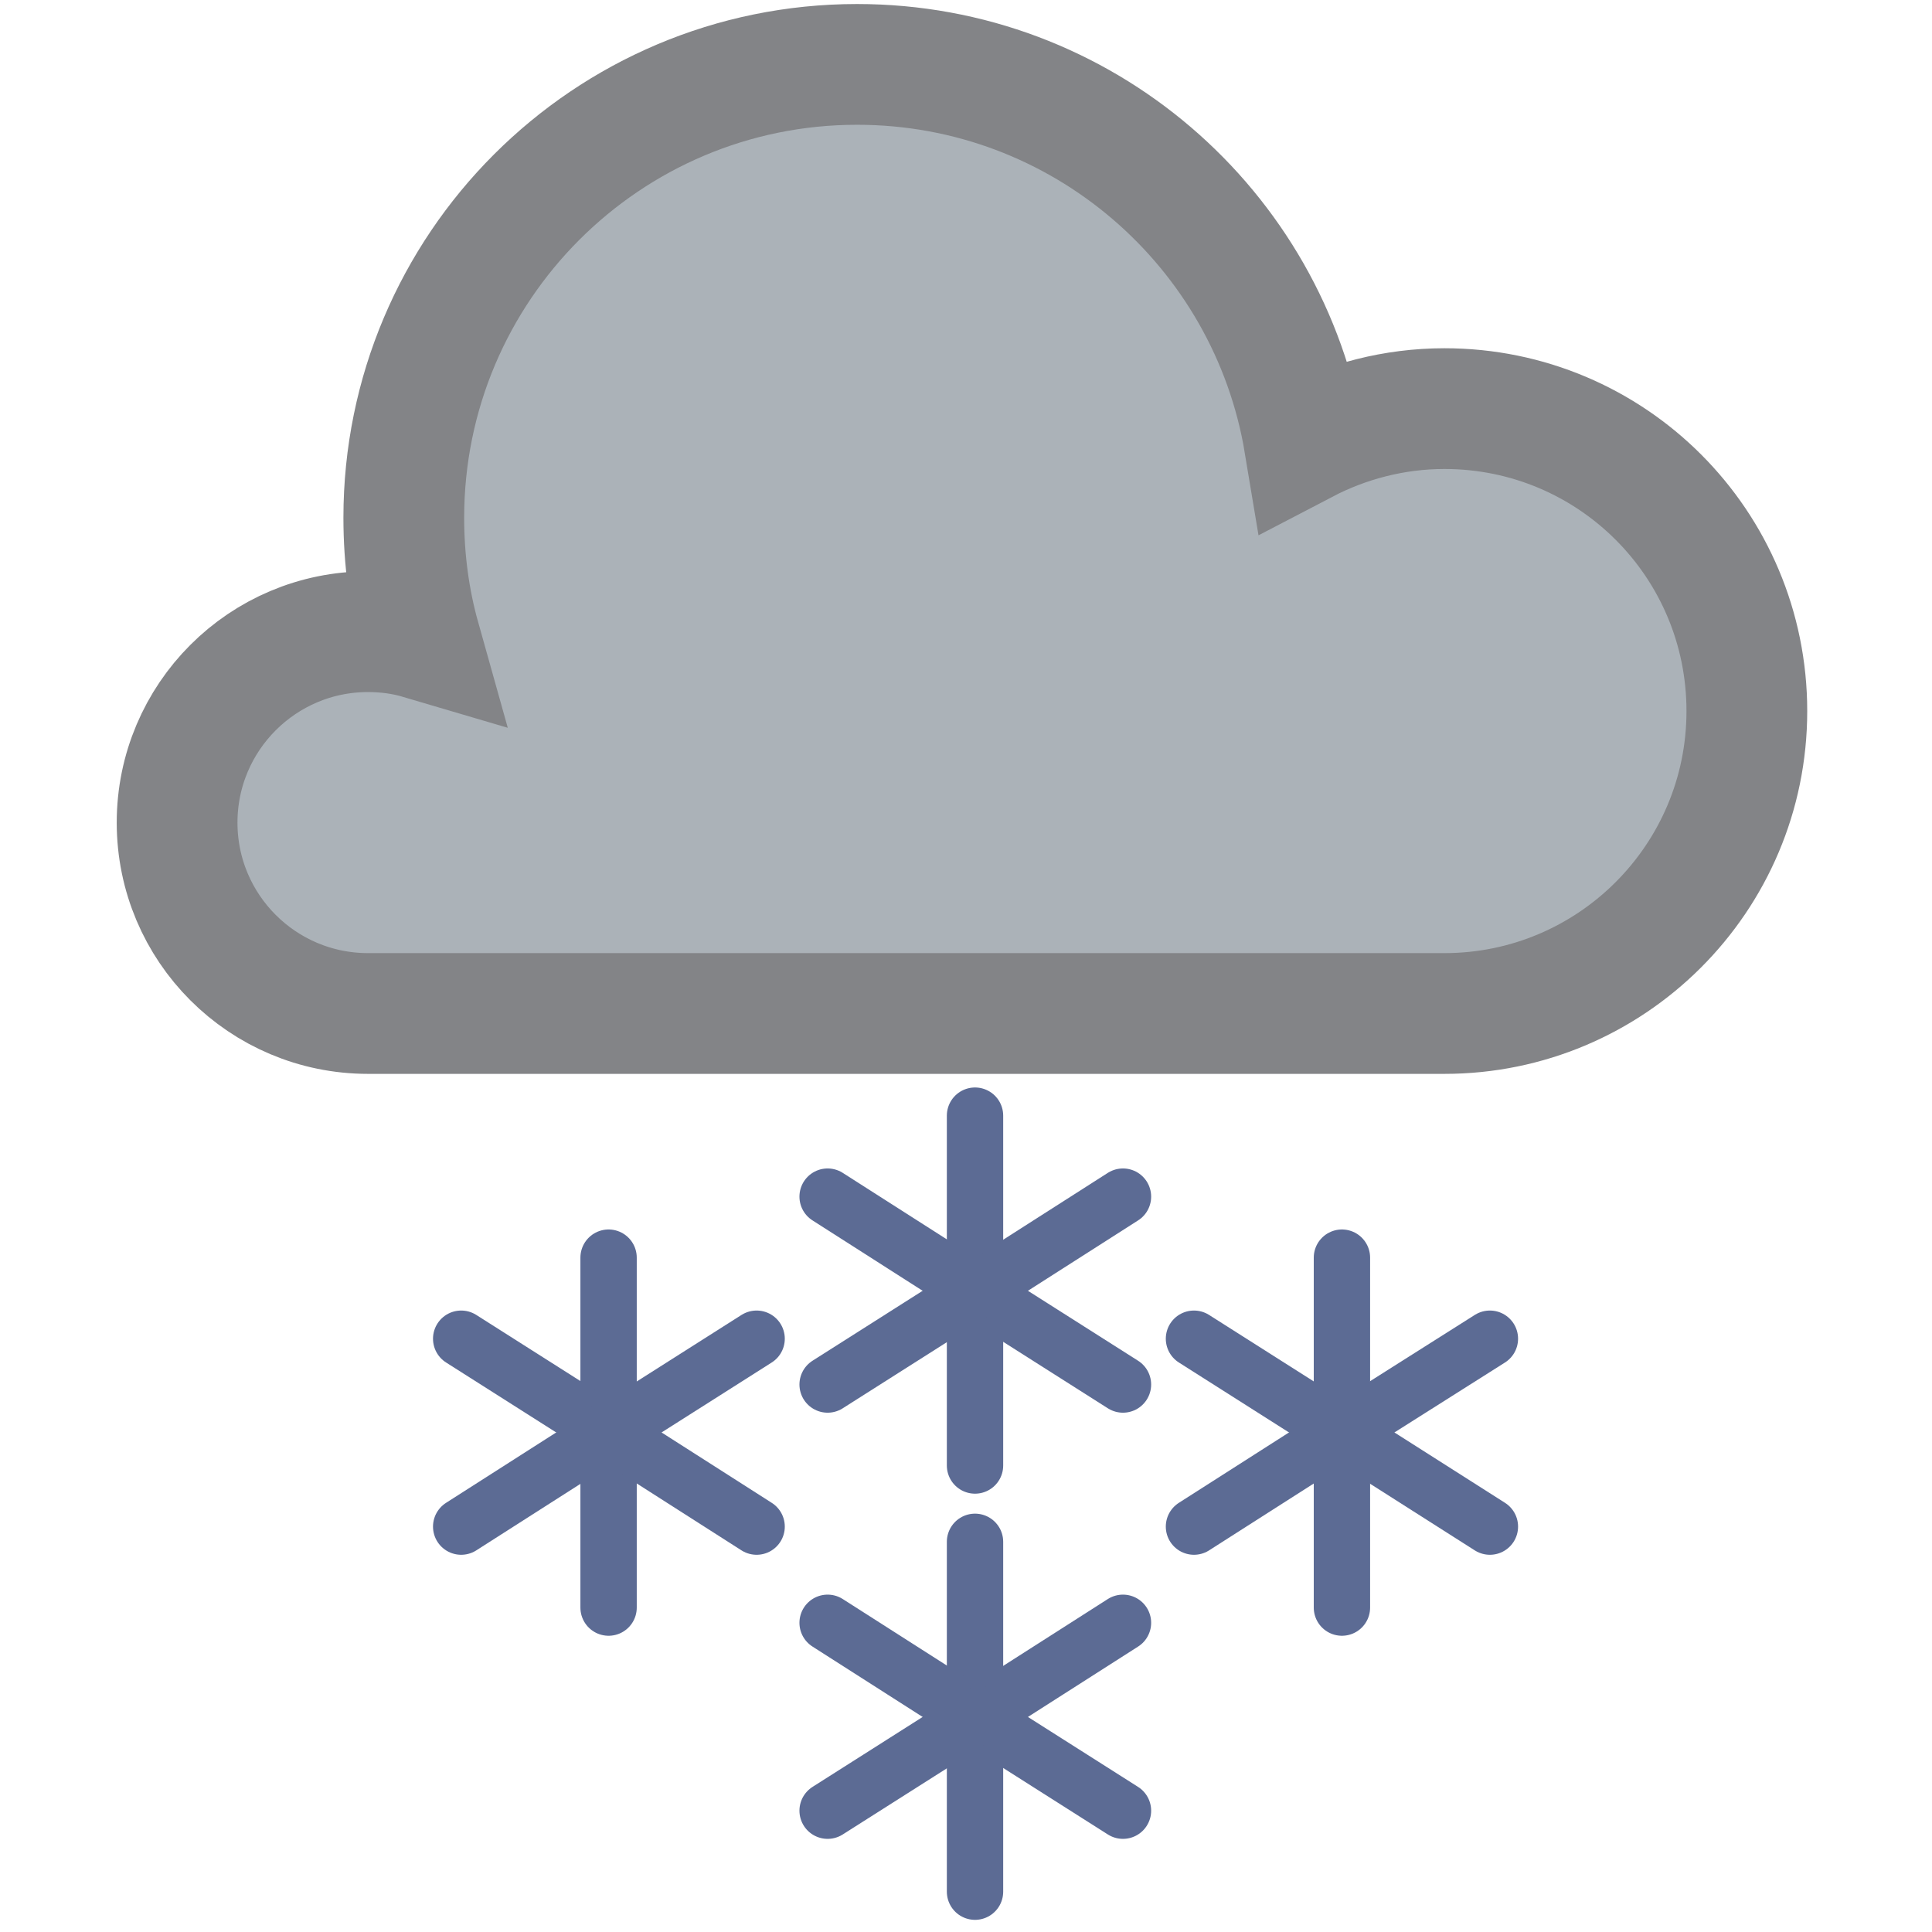 <svg width="24" height="24" viewBox="0 0 24 24" fill="none" xmlns="http://www.w3.org/2000/svg">
<path d="M17.943 5.076C17.318 5.076 16.723 5.235 16.204 5.506C15.76 2.833 13.441 0.8 10.647 0.8C7.538 0.8 5.016 3.322 5.016 6.432C5.016 6.951 5.084 7.456 5.219 7.937C5.016 7.877 4.797 7.847 4.572 7.847C3.262 7.847 2.2 8.909 2.2 10.219C2.2 11.529 3.262 12.59 4.572 12.59H17.574C17.574 12.59 17.823 12.59 17.943 12.59C20.014 12.59 21.7 10.911 21.7 8.833C21.7 6.755 20.021 5.076 17.943 5.076Z" fill="#ABB2B8" stroke="#838487" stroke-width="1.5" stroke-miterlimit="10" stroke-linecap="round"/>
<path d="M7.56 15.623V17.85" stroke="#5C6B94" stroke-width="0.7" stroke-miterlimit="10" stroke-linecap="round"/>
<path d="M9.399 16.63L7.541 17.81" stroke="#5C6B94" stroke-width="0.7" stroke-miterlimit="10" stroke-linecap="round"/>
<path d="M5.729 16.63L7.587 17.81" stroke="#5C6B94" stroke-width="0.7" stroke-miterlimit="10" stroke-linecap="round"/>
<path d="M7.56 19.97V17.743" stroke="#5C6B94" stroke-width="0.7" stroke-miterlimit="10" stroke-linecap="round"/>
<path d="M9.399 18.964L7.541 17.777" stroke="#5C6B94" stroke-width="0.7" stroke-miterlimit="10" stroke-linecap="round"/>
<path d="M5.729 18.964L7.587 17.777" stroke="#5C6B94" stroke-width="0.7" stroke-miterlimit="10" stroke-linecap="round"/>
<path d="M12.112 13.859V16.086" stroke="#5C6B94" stroke-width="0.7" stroke-miterlimit="10" stroke-linecap="round"/>
<path d="M13.95 14.865L12.092 16.052" stroke="#5C6B94" stroke-width="0.7" stroke-miterlimit="10" stroke-linecap="round"/>
<path d="M10.281 14.865L12.139 16.052" stroke="#5C6B94" stroke-width="0.7" stroke-miterlimit="10" stroke-linecap="round"/>
<path d="M12.112 18.205V15.978" stroke="#5C6B94" stroke-width="0.7" stroke-miterlimit="10" stroke-linecap="round"/>
<path d="M13.95 17.199L12.092 16.019" stroke="#5C6B94" stroke-width="0.7" stroke-miterlimit="10" stroke-linecap="round"/>
<path d="M10.281 17.199L12.139 16.019" stroke="#5C6B94" stroke-width="0.7" stroke-miterlimit="10" stroke-linecap="round"/>
<path d="M12.112 19.153V21.38" stroke="#5C6B94" stroke-width="0.7" stroke-miterlimit="10" stroke-linecap="round"/>
<path d="M13.95 20.159L12.092 21.346" stroke="#5C6B94" stroke-width="0.7" stroke-miterlimit="10" stroke-linecap="round"/>
<path d="M10.281 20.159L12.139 21.346" stroke="#5C6B94" stroke-width="0.7" stroke-miterlimit="10" stroke-linecap="round"/>
<path d="M12.112 23.499V21.273" stroke="#5C6B94" stroke-width="0.7" stroke-miterlimit="10" stroke-linecap="round"/>
<path d="M13.95 22.493L12.092 21.313" stroke="#5C6B94" stroke-width="0.7" stroke-miterlimit="10" stroke-linecap="round"/>
<path d="M10.281 22.493L12.139 21.313" stroke="#5C6B94" stroke-width="0.7" stroke-miterlimit="10" stroke-linecap="round"/>
<path d="M16.67 15.623V17.85" stroke="#5C6B94" stroke-width="0.7" stroke-miterlimit="10" stroke-linecap="round"/>
<path d="M18.508 16.63L16.643 17.81" stroke="#5C6B94" stroke-width="0.7" stroke-miterlimit="10" stroke-linecap="round"/>
<path d="M14.832 16.63L16.69 17.81" stroke="#5C6B94" stroke-width="0.7" stroke-miterlimit="10" stroke-linecap="round"/>
<path d="M16.67 19.97V17.743" stroke="#5C6B94" stroke-width="0.7" stroke-miterlimit="10" stroke-linecap="round"/>
<path d="M18.508 18.964L16.643 17.777" stroke="#5C6B94" stroke-width="0.7" stroke-miterlimit="10" stroke-linecap="round"/>
<path d="M14.832 18.964L16.69 17.777" stroke="#5C6B94" stroke-width="0.7" stroke-miterlimit="10" stroke-linecap="round"/>
</svg>
